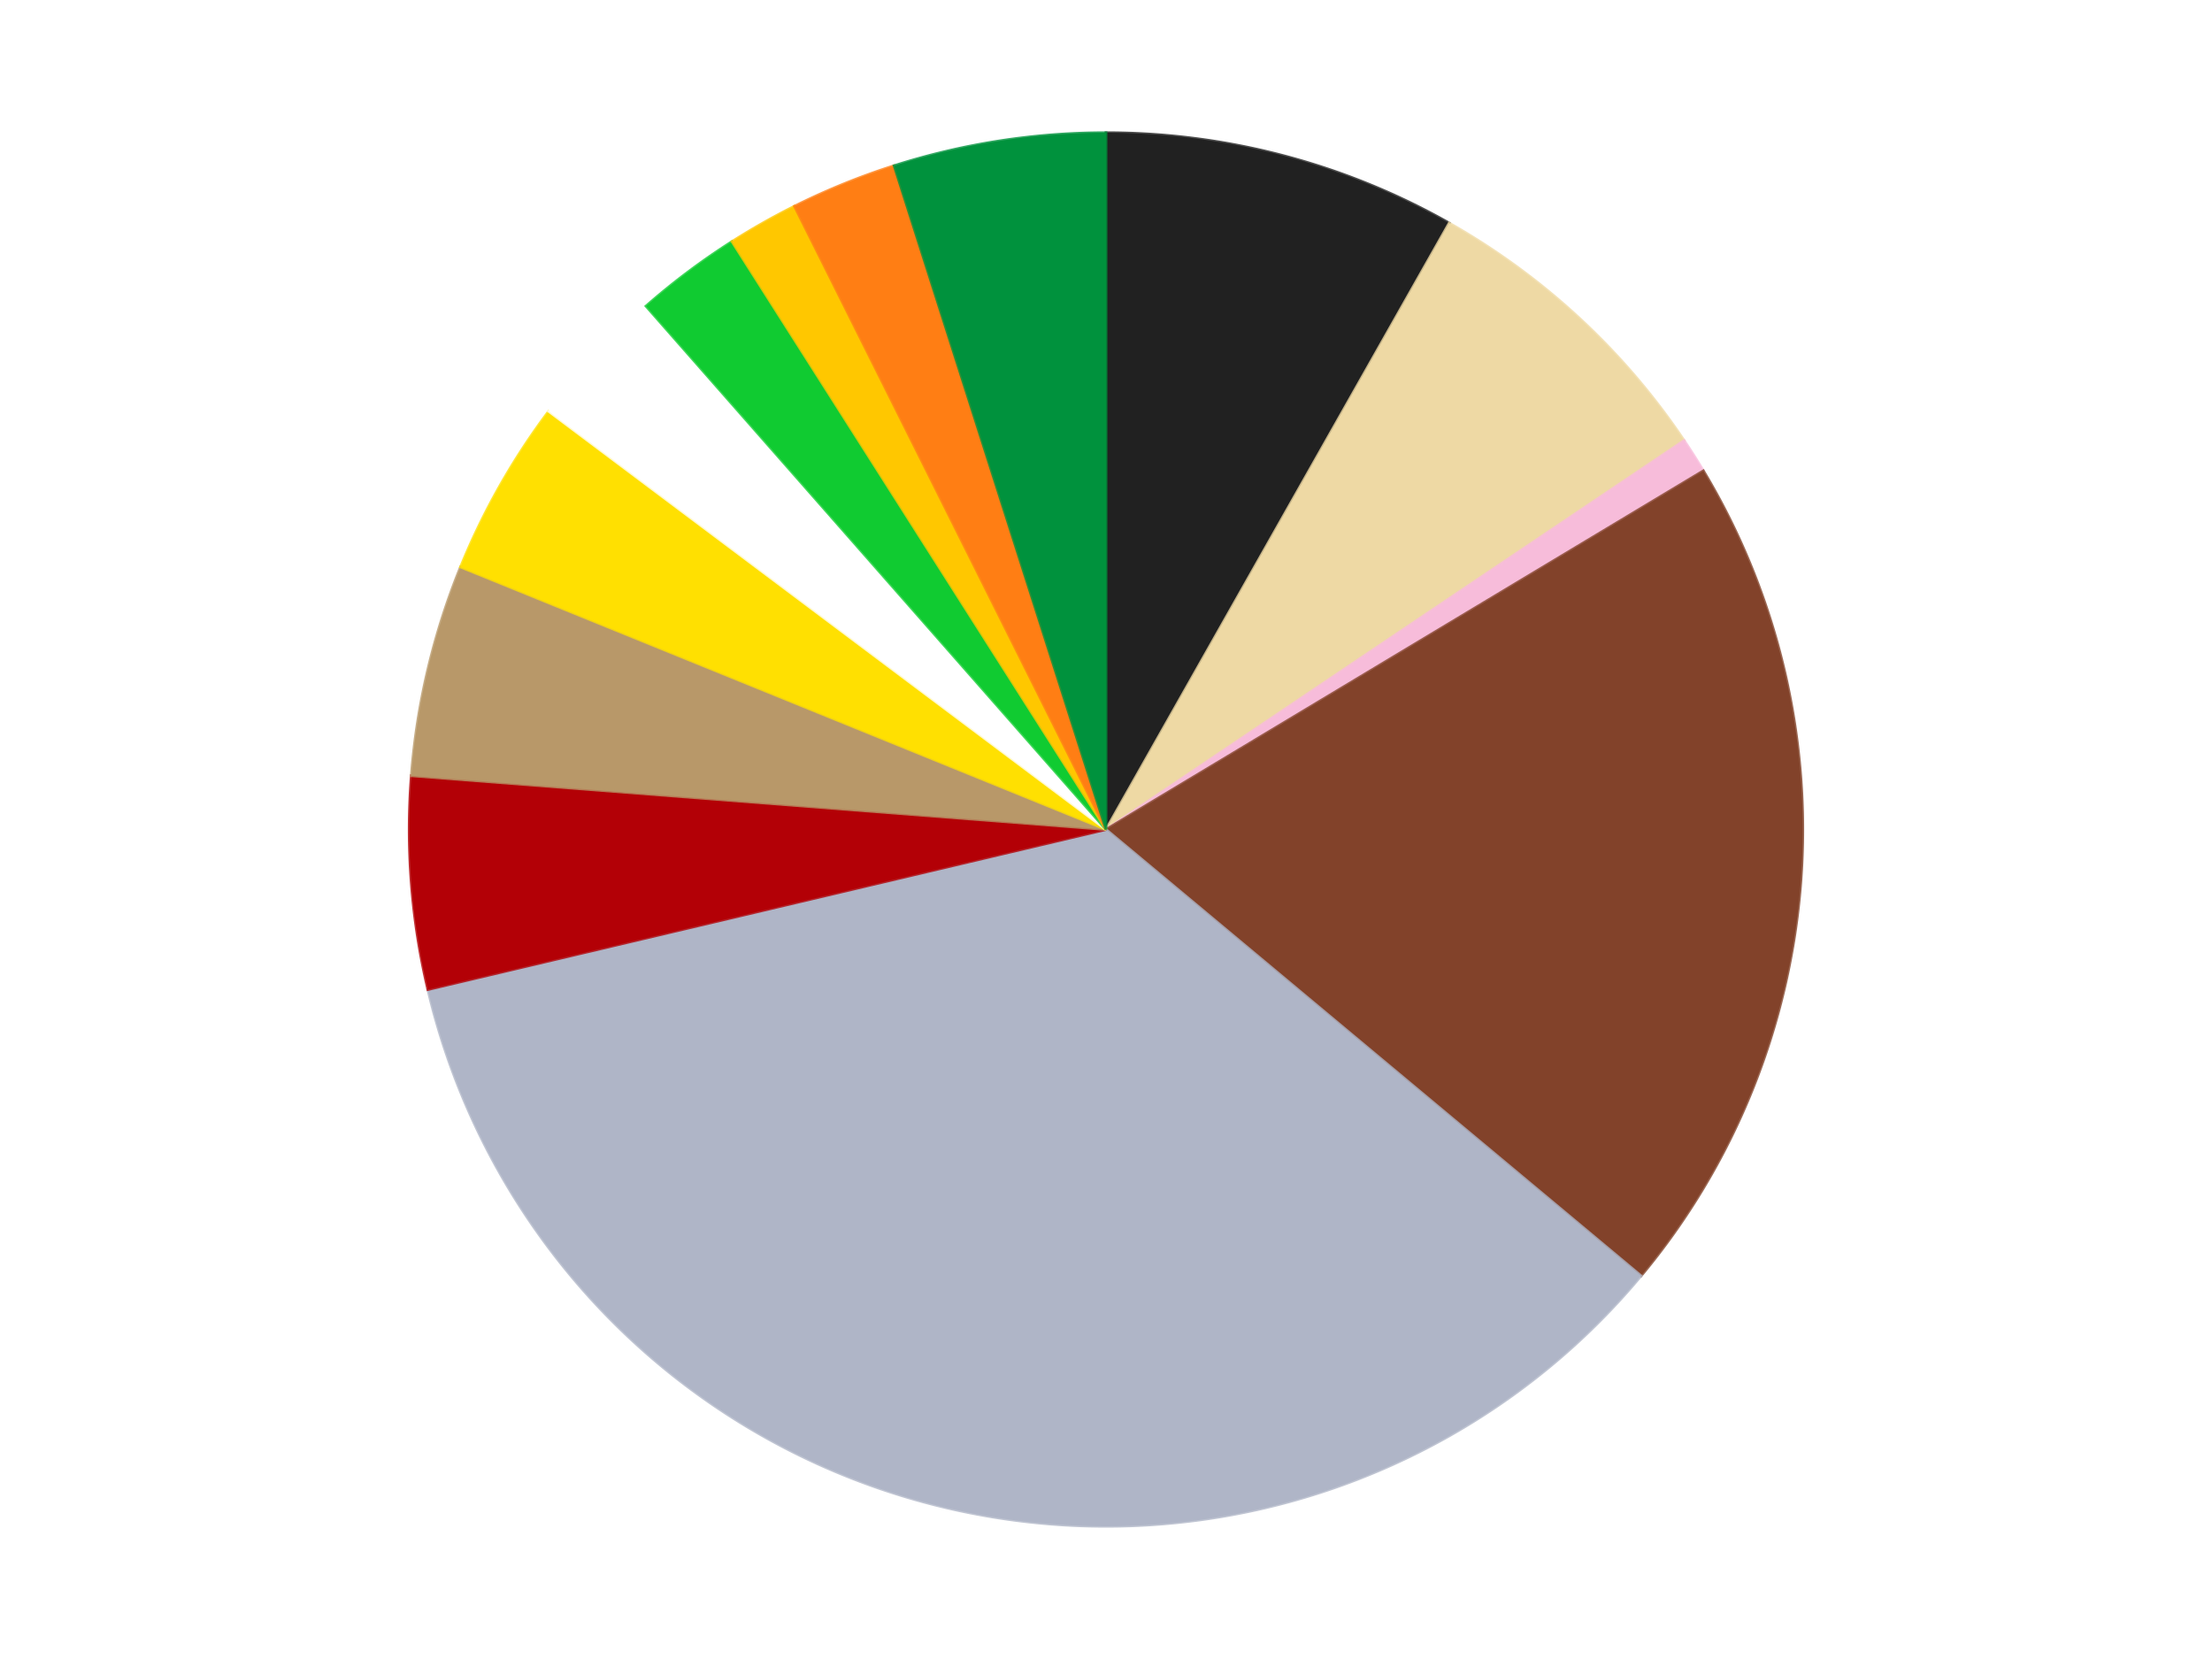 <?xml version='1.0' encoding='utf-8'?>
<svg xmlns="http://www.w3.org/2000/svg" xmlns:xlink="http://www.w3.org/1999/xlink" id="chart-18673671-c375-45ab-8ae6-150442a9e7a7" class="pygal-chart" viewBox="0 0 800 600"><!--Generated with pygal 3.0.4 (lxml) ©Kozea 2012-2016 on 2024-07-01--><!--http://pygal.org--><!--http://github.com/Kozea/pygal--><defs><style type="text/css">#chart-18673671-c375-45ab-8ae6-150442a9e7a7{-webkit-user-select:none;-webkit-font-smoothing:antialiased;font-family:Consolas,"Liberation Mono",Menlo,Courier,monospace}#chart-18673671-c375-45ab-8ae6-150442a9e7a7 .title{font-family:Consolas,"Liberation Mono",Menlo,Courier,monospace;font-size:16px}#chart-18673671-c375-45ab-8ae6-150442a9e7a7 .legends .legend text{font-family:Consolas,"Liberation Mono",Menlo,Courier,monospace;font-size:14px}#chart-18673671-c375-45ab-8ae6-150442a9e7a7 .axis text{font-family:Consolas,"Liberation Mono",Menlo,Courier,monospace;font-size:10px}#chart-18673671-c375-45ab-8ae6-150442a9e7a7 .axis text.major{font-family:Consolas,"Liberation Mono",Menlo,Courier,monospace;font-size:10px}#chart-18673671-c375-45ab-8ae6-150442a9e7a7 .text-overlay text.value{font-family:Consolas,"Liberation Mono",Menlo,Courier,monospace;font-size:16px}#chart-18673671-c375-45ab-8ae6-150442a9e7a7 .text-overlay text.label{font-family:Consolas,"Liberation Mono",Menlo,Courier,monospace;font-size:10px}#chart-18673671-c375-45ab-8ae6-150442a9e7a7 .tooltip{font-family:Consolas,"Liberation Mono",Menlo,Courier,monospace;font-size:14px}#chart-18673671-c375-45ab-8ae6-150442a9e7a7 text.no_data{font-family:Consolas,"Liberation Mono",Menlo,Courier,monospace;font-size:64px}
#chart-18673671-c375-45ab-8ae6-150442a9e7a7{background-color:transparent}#chart-18673671-c375-45ab-8ae6-150442a9e7a7 path,#chart-18673671-c375-45ab-8ae6-150442a9e7a7 line,#chart-18673671-c375-45ab-8ae6-150442a9e7a7 rect,#chart-18673671-c375-45ab-8ae6-150442a9e7a7 circle{-webkit-transition:150ms;-moz-transition:150ms;transition:150ms}#chart-18673671-c375-45ab-8ae6-150442a9e7a7 .graph &gt; .background{fill:transparent}#chart-18673671-c375-45ab-8ae6-150442a9e7a7 .plot &gt; .background{fill:transparent}#chart-18673671-c375-45ab-8ae6-150442a9e7a7 .graph{fill:rgba(0,0,0,.87)}#chart-18673671-c375-45ab-8ae6-150442a9e7a7 text.no_data{fill:rgba(0,0,0,1)}#chart-18673671-c375-45ab-8ae6-150442a9e7a7 .title{fill:rgba(0,0,0,1)}#chart-18673671-c375-45ab-8ae6-150442a9e7a7 .legends .legend text{fill:rgba(0,0,0,.87)}#chart-18673671-c375-45ab-8ae6-150442a9e7a7 .legends .legend:hover text{fill:rgba(0,0,0,1)}#chart-18673671-c375-45ab-8ae6-150442a9e7a7 .axis .line{stroke:rgba(0,0,0,1)}#chart-18673671-c375-45ab-8ae6-150442a9e7a7 .axis .guide.line{stroke:rgba(0,0,0,.54)}#chart-18673671-c375-45ab-8ae6-150442a9e7a7 .axis .major.line{stroke:rgba(0,0,0,.87)}#chart-18673671-c375-45ab-8ae6-150442a9e7a7 .axis text.major{fill:rgba(0,0,0,1)}#chart-18673671-c375-45ab-8ae6-150442a9e7a7 .axis.y .guides:hover .guide.line,#chart-18673671-c375-45ab-8ae6-150442a9e7a7 .line-graph .axis.x .guides:hover .guide.line,#chart-18673671-c375-45ab-8ae6-150442a9e7a7 .stackedline-graph .axis.x .guides:hover .guide.line,#chart-18673671-c375-45ab-8ae6-150442a9e7a7 .xy-graph .axis.x .guides:hover .guide.line{stroke:rgba(0,0,0,1)}#chart-18673671-c375-45ab-8ae6-150442a9e7a7 .axis .guides:hover text{fill:rgba(0,0,0,1)}#chart-18673671-c375-45ab-8ae6-150442a9e7a7 .reactive{fill-opacity:1.0;stroke-opacity:.8;stroke-width:1}#chart-18673671-c375-45ab-8ae6-150442a9e7a7 .ci{stroke:rgba(0,0,0,.87)}#chart-18673671-c375-45ab-8ae6-150442a9e7a7 .reactive.active,#chart-18673671-c375-45ab-8ae6-150442a9e7a7 .active .reactive{fill-opacity:0.6;stroke-opacity:.9;stroke-width:4}#chart-18673671-c375-45ab-8ae6-150442a9e7a7 .ci .reactive.active{stroke-width:1.5}#chart-18673671-c375-45ab-8ae6-150442a9e7a7 .series text{fill:rgba(0,0,0,1)}#chart-18673671-c375-45ab-8ae6-150442a9e7a7 .tooltip rect{fill:transparent;stroke:rgba(0,0,0,1);-webkit-transition:opacity 150ms;-moz-transition:opacity 150ms;transition:opacity 150ms}#chart-18673671-c375-45ab-8ae6-150442a9e7a7 .tooltip .label{fill:rgba(0,0,0,.87)}#chart-18673671-c375-45ab-8ae6-150442a9e7a7 .tooltip .label{fill:rgba(0,0,0,.87)}#chart-18673671-c375-45ab-8ae6-150442a9e7a7 .tooltip .legend{font-size:.8em;fill:rgba(0,0,0,.54)}#chart-18673671-c375-45ab-8ae6-150442a9e7a7 .tooltip .x_label{font-size:.6em;fill:rgba(0,0,0,1)}#chart-18673671-c375-45ab-8ae6-150442a9e7a7 .tooltip .xlink{font-size:.5em;text-decoration:underline}#chart-18673671-c375-45ab-8ae6-150442a9e7a7 .tooltip .value{font-size:1.5em}#chart-18673671-c375-45ab-8ae6-150442a9e7a7 .bound{font-size:.5em}#chart-18673671-c375-45ab-8ae6-150442a9e7a7 .max-value{font-size:.75em;fill:rgba(0,0,0,.54)}#chart-18673671-c375-45ab-8ae6-150442a9e7a7 .map-element{fill:transparent;stroke:rgba(0,0,0,.54) !important}#chart-18673671-c375-45ab-8ae6-150442a9e7a7 .map-element .reactive{fill-opacity:inherit;stroke-opacity:inherit}#chart-18673671-c375-45ab-8ae6-150442a9e7a7 .color-0,#chart-18673671-c375-45ab-8ae6-150442a9e7a7 .color-0 a:visited{stroke:#F44336;fill:#F44336}#chart-18673671-c375-45ab-8ae6-150442a9e7a7 .color-1,#chart-18673671-c375-45ab-8ae6-150442a9e7a7 .color-1 a:visited{stroke:#3F51B5;fill:#3F51B5}#chart-18673671-c375-45ab-8ae6-150442a9e7a7 .color-2,#chart-18673671-c375-45ab-8ae6-150442a9e7a7 .color-2 a:visited{stroke:#009688;fill:#009688}#chart-18673671-c375-45ab-8ae6-150442a9e7a7 .color-3,#chart-18673671-c375-45ab-8ae6-150442a9e7a7 .color-3 a:visited{stroke:#FFC107;fill:#FFC107}#chart-18673671-c375-45ab-8ae6-150442a9e7a7 .color-4,#chart-18673671-c375-45ab-8ae6-150442a9e7a7 .color-4 a:visited{stroke:#FF5722;fill:#FF5722}#chart-18673671-c375-45ab-8ae6-150442a9e7a7 .color-5,#chart-18673671-c375-45ab-8ae6-150442a9e7a7 .color-5 a:visited{stroke:#9C27B0;fill:#9C27B0}#chart-18673671-c375-45ab-8ae6-150442a9e7a7 .color-6,#chart-18673671-c375-45ab-8ae6-150442a9e7a7 .color-6 a:visited{stroke:#03A9F4;fill:#03A9F4}#chart-18673671-c375-45ab-8ae6-150442a9e7a7 .color-7,#chart-18673671-c375-45ab-8ae6-150442a9e7a7 .color-7 a:visited{stroke:#8BC34A;fill:#8BC34A}#chart-18673671-c375-45ab-8ae6-150442a9e7a7 .color-8,#chart-18673671-c375-45ab-8ae6-150442a9e7a7 .color-8 a:visited{stroke:#FF9800;fill:#FF9800}#chart-18673671-c375-45ab-8ae6-150442a9e7a7 .color-9,#chart-18673671-c375-45ab-8ae6-150442a9e7a7 .color-9 a:visited{stroke:#E91E63;fill:#E91E63}#chart-18673671-c375-45ab-8ae6-150442a9e7a7 .color-10,#chart-18673671-c375-45ab-8ae6-150442a9e7a7 .color-10 a:visited{stroke:#2196F3;fill:#2196F3}#chart-18673671-c375-45ab-8ae6-150442a9e7a7 .color-11,#chart-18673671-c375-45ab-8ae6-150442a9e7a7 .color-11 a:visited{stroke:#4CAF50;fill:#4CAF50}#chart-18673671-c375-45ab-8ae6-150442a9e7a7 .color-12,#chart-18673671-c375-45ab-8ae6-150442a9e7a7 .color-12 a:visited{stroke:#FFEB3B;fill:#FFEB3B}#chart-18673671-c375-45ab-8ae6-150442a9e7a7 .text-overlay .color-0 text{fill:black}#chart-18673671-c375-45ab-8ae6-150442a9e7a7 .text-overlay .color-1 text{fill:black}#chart-18673671-c375-45ab-8ae6-150442a9e7a7 .text-overlay .color-2 text{fill:black}#chart-18673671-c375-45ab-8ae6-150442a9e7a7 .text-overlay .color-3 text{fill:black}#chart-18673671-c375-45ab-8ae6-150442a9e7a7 .text-overlay .color-4 text{fill:black}#chart-18673671-c375-45ab-8ae6-150442a9e7a7 .text-overlay .color-5 text{fill:black}#chart-18673671-c375-45ab-8ae6-150442a9e7a7 .text-overlay .color-6 text{fill:black}#chart-18673671-c375-45ab-8ae6-150442a9e7a7 .text-overlay .color-7 text{fill:black}#chart-18673671-c375-45ab-8ae6-150442a9e7a7 .text-overlay .color-8 text{fill:black}#chart-18673671-c375-45ab-8ae6-150442a9e7a7 .text-overlay .color-9 text{fill:black}#chart-18673671-c375-45ab-8ae6-150442a9e7a7 .text-overlay .color-10 text{fill:black}#chart-18673671-c375-45ab-8ae6-150442a9e7a7 .text-overlay .color-11 text{fill:black}#chart-18673671-c375-45ab-8ae6-150442a9e7a7 .text-overlay .color-12 text{fill:black}
#chart-18673671-c375-45ab-8ae6-150442a9e7a7 text.no_data{text-anchor:middle}#chart-18673671-c375-45ab-8ae6-150442a9e7a7 .guide.line{fill:none}#chart-18673671-c375-45ab-8ae6-150442a9e7a7 .centered{text-anchor:middle}#chart-18673671-c375-45ab-8ae6-150442a9e7a7 .title{text-anchor:middle}#chart-18673671-c375-45ab-8ae6-150442a9e7a7 .legends .legend text{fill-opacity:1}#chart-18673671-c375-45ab-8ae6-150442a9e7a7 .axis.x text{text-anchor:middle}#chart-18673671-c375-45ab-8ae6-150442a9e7a7 .axis.x:not(.web) text[transform]{text-anchor:start}#chart-18673671-c375-45ab-8ae6-150442a9e7a7 .axis.x:not(.web) text[transform].backwards{text-anchor:end}#chart-18673671-c375-45ab-8ae6-150442a9e7a7 .axis.y text{text-anchor:end}#chart-18673671-c375-45ab-8ae6-150442a9e7a7 .axis.y text[transform].backwards{text-anchor:start}#chart-18673671-c375-45ab-8ae6-150442a9e7a7 .axis.y2 text{text-anchor:start}#chart-18673671-c375-45ab-8ae6-150442a9e7a7 .axis.y2 text[transform].backwards{text-anchor:end}#chart-18673671-c375-45ab-8ae6-150442a9e7a7 .axis .guide.line{stroke-dasharray:4,4;stroke:black}#chart-18673671-c375-45ab-8ae6-150442a9e7a7 .axis .major.guide.line{stroke-dasharray:6,6;stroke:black}#chart-18673671-c375-45ab-8ae6-150442a9e7a7 .horizontal .axis.y .guide.line,#chart-18673671-c375-45ab-8ae6-150442a9e7a7 .horizontal .axis.y2 .guide.line,#chart-18673671-c375-45ab-8ae6-150442a9e7a7 .vertical .axis.x .guide.line{opacity:0}#chart-18673671-c375-45ab-8ae6-150442a9e7a7 .horizontal .axis.always_show .guide.line,#chart-18673671-c375-45ab-8ae6-150442a9e7a7 .vertical .axis.always_show .guide.line{opacity:1 !important}#chart-18673671-c375-45ab-8ae6-150442a9e7a7 .axis.y .guides:hover .guide.line,#chart-18673671-c375-45ab-8ae6-150442a9e7a7 .axis.y2 .guides:hover .guide.line,#chart-18673671-c375-45ab-8ae6-150442a9e7a7 .axis.x .guides:hover .guide.line{opacity:1}#chart-18673671-c375-45ab-8ae6-150442a9e7a7 .axis .guides:hover text{opacity:1}#chart-18673671-c375-45ab-8ae6-150442a9e7a7 .nofill{fill:none}#chart-18673671-c375-45ab-8ae6-150442a9e7a7 .subtle-fill{fill-opacity:.2}#chart-18673671-c375-45ab-8ae6-150442a9e7a7 .dot{stroke-width:1px;fill-opacity:1;stroke-opacity:1}#chart-18673671-c375-45ab-8ae6-150442a9e7a7 .dot.active{stroke-width:5px}#chart-18673671-c375-45ab-8ae6-150442a9e7a7 .dot.negative{fill:transparent}#chart-18673671-c375-45ab-8ae6-150442a9e7a7 text,#chart-18673671-c375-45ab-8ae6-150442a9e7a7 tspan{stroke:none !important}#chart-18673671-c375-45ab-8ae6-150442a9e7a7 .series text.active{opacity:1}#chart-18673671-c375-45ab-8ae6-150442a9e7a7 .tooltip rect{fill-opacity:.95;stroke-width:.5}#chart-18673671-c375-45ab-8ae6-150442a9e7a7 .tooltip text{fill-opacity:1}#chart-18673671-c375-45ab-8ae6-150442a9e7a7 .showable{visibility:hidden}#chart-18673671-c375-45ab-8ae6-150442a9e7a7 .showable.shown{visibility:visible}#chart-18673671-c375-45ab-8ae6-150442a9e7a7 .gauge-background{fill:rgba(229,229,229,1);stroke:none}#chart-18673671-c375-45ab-8ae6-150442a9e7a7 .bg-lines{stroke:transparent;stroke-width:2px}</style><script type="text/javascript">window.pygal = window.pygal || {};window.pygal.config = window.pygal.config || {};window.pygal.config['18673671-c375-45ab-8ae6-150442a9e7a7'] = {"allow_interruptions": false, "box_mode": "extremes", "classes": ["pygal-chart"], "css": ["file://style.css", "file://graph.css"], "defs": [], "disable_xml_declaration": false, "dots_size": 2.5, "dynamic_print_values": false, "explicit_size": false, "fill": false, "force_uri_protocol": "https", "formatter": null, "half_pie": false, "height": 600, "include_x_axis": false, "inner_radius": 0, "interpolate": null, "interpolation_parameters": {}, "interpolation_precision": 250, "inverse_y_axis": false, "js": ["//kozea.github.io/pygal.js/2.0.x/pygal-tooltips.min.js"], "legend_at_bottom": false, "legend_at_bottom_columns": null, "legend_box_size": 12, "logarithmic": false, "margin": 20, "margin_bottom": null, "margin_left": null, "margin_right": null, "margin_top": null, "max_scale": 16, "min_scale": 4, "missing_value_fill_truncation": "x", "no_data_text": "No data", "no_prefix": false, "order_min": null, "pretty_print": false, "print_labels": false, "print_values": false, "print_values_position": "center", "print_zeroes": true, "range": null, "rounded_bars": null, "secondary_range": null, "show_dots": true, "show_legend": false, "show_minor_x_labels": true, "show_minor_y_labels": true, "show_only_major_dots": false, "show_x_guides": false, "show_x_labels": true, "show_y_guides": true, "show_y_labels": true, "spacing": 10, "stack_from_top": false, "strict": false, "stroke": true, "stroke_style": null, "style": {"background": "transparent", "ci_colors": [], "colors": ["#F44336", "#3F51B5", "#009688", "#FFC107", "#FF5722", "#9C27B0", "#03A9F4", "#8BC34A", "#FF9800", "#E91E63", "#2196F3", "#4CAF50", "#FFEB3B", "#673AB7", "#00BCD4", "#CDDC39", "#9E9E9E", "#607D8B"], "dot_opacity": "1", "font_family": "Consolas, \"Liberation Mono\", Menlo, Courier, monospace", "foreground": "rgba(0, 0, 0, .87)", "foreground_strong": "rgba(0, 0, 0, 1)", "foreground_subtle": "rgba(0, 0, 0, .54)", "guide_stroke_color": "black", "guide_stroke_dasharray": "4,4", "label_font_family": "Consolas, \"Liberation Mono\", Menlo, Courier, monospace", "label_font_size": 10, "legend_font_family": "Consolas, \"Liberation Mono\", Menlo, Courier, monospace", "legend_font_size": 14, "major_guide_stroke_color": "black", "major_guide_stroke_dasharray": "6,6", "major_label_font_family": "Consolas, \"Liberation Mono\", Menlo, Courier, monospace", "major_label_font_size": 10, "no_data_font_family": "Consolas, \"Liberation Mono\", Menlo, Courier, monospace", "no_data_font_size": 64, "opacity": "1.0", "opacity_hover": "0.6", "plot_background": "transparent", "stroke_opacity": ".8", "stroke_opacity_hover": ".9", "stroke_width": "1", "stroke_width_hover": "4", "title_font_family": "Consolas, \"Liberation Mono\", Menlo, Courier, monospace", "title_font_size": 16, "tooltip_font_family": "Consolas, \"Liberation Mono\", Menlo, Courier, monospace", "tooltip_font_size": 14, "transition": "150ms", "value_background": "rgba(229, 229, 229, 1)", "value_colors": [], "value_font_family": "Consolas, \"Liberation Mono\", Menlo, Courier, monospace", "value_font_size": 16, "value_label_font_family": "Consolas, \"Liberation Mono\", Menlo, Courier, monospace", "value_label_font_size": 10}, "title": null, "tooltip_border_radius": 0, "tooltip_fancy_mode": true, "truncate_label": null, "truncate_legend": null, "width": 800, "x_label_rotation": 0, "x_labels": null, "x_labels_major": null, "x_labels_major_count": null, "x_labels_major_every": null, "x_title": null, "xrange": null, "y_label_rotation": 0, "y_labels": null, "y_labels_major": null, "y_labels_major_count": null, "y_labels_major_every": null, "y_title": null, "zero": 0, "legends": ["Black", "Tan", "Bright Pink", "Reddish Brown", "Light Bluish Gray", "Red", "Dark Tan", "Yellow", "White", "Bright Green", "Bright Light Orange", "Orange", "Green"]}</script><script type="text/javascript" xlink:href="https://kozea.github.io/pygal.js/2.0.x/pygal-tooltips.min.js"/></defs><title>Pygal</title><g class="graph pie-graph vertical"><rect x="0" y="0" width="800" height="600" class="background"/><g transform="translate(20, 20)" class="plot"><rect x="0" y="0" width="760" height="560" class="background"/><g class="series serie-0 color-0"><g class="slices"><g class="slice" style="fill: #212121; stroke: #212121"><path d="M380 28 A252 252 0 0 1 504.122 60.688 L380 280 A0 0 0 0 0 380 280 z" class="slice reactive tooltip-trigger"/><desc class="value">10</desc><desc class="x centered">412.0885611503948</desc><desc class="y centered">158.15450667629364</desc></g></g></g><g class="series serie-1 color-1"><g class="slices"><g class="slice" style="fill: #EED9A4; stroke: #EED9A4"><path d="M504.122 60.688 A252 252 0 0 1 589.079 139.323 L380 280 A0 0 0 0 0 380 280 z" class="slice reactive tooltip-trigger"/><desc class="value">9</desc><desc class="x centered">465.5884407010589</desc><desc class="y centered">187.5304438295429</desc></g></g></g><g class="series serie-2 color-2"><g class="slices"><g class="slice" style="fill: #F7BCDA; stroke: #F7BCDA"><path d="M589.079 139.323 A252 252 0 0 1 596.043 150.272 L380 280 A0 0 0 0 0 380 280 z" class="slice reactive tooltip-trigger"/><desc class="value">1</desc><desc class="x centered">486.3157205377214</desc><desc class="y centered">212.37627955705835</desc></g></g></g><g class="series serie-3 color-3"><g class="slices"><g class="slice" style="fill: #82422A; stroke: #82422A"><path d="M596.043 150.272 A252 252 0 0 1 573.506 441.429 L380 280 A0 0 0 0 0 380 280 z" class="slice reactive tooltip-trigger"/><desc class="value">24</desc><desc class="x centered">505.6242083325144</desc><desc class="y centered">289.7241082279574</desc></g></g></g><g class="series serie-4 color-4"><g class="slices"><g class="slice" style="fill: #AFB5C7; stroke: #AFB5C7"><path d="M573.506 441.429 A252 252 0 0 1 134.737 337.881 L380 280 A0 0 0 0 0 380 280 z" class="slice reactive tooltip-trigger"/><desc class="value">43</desc><desc class="x centered">351.0593444913938</desc><desc class="y centered">402.6313110862482</desc></g></g></g><g class="series serie-5 color-5"><g class="slices"><g class="slice" style="fill: #B30006; stroke: #B30006"><path d="M134.737 337.881 A252 252 0 0 1 128.752 260.552 L380 280 A0 0 0 0 0 380 280 z" class="slice reactive tooltip-trigger"/><desc class="value">6</desc><desc class="x centered">254.37579166748566</desc><desc class="y centered">289.7241082279576</desc></g></g></g><g class="series serie-6 color-6"><g class="slices"><g class="slice" style="fill: #B89869; stroke: #B89869"><path d="M128.752 260.552 A252 252 0 0 1 146.566 185.065 L380 280 A0 0 0 0 0 380 280 z" class="slice reactive tooltip-trigger"/><desc class="value">6</desc><desc class="x centered">257.3686889137518</desc><desc class="y centered">251.05934449139392</desc></g></g></g><g class="series serie-7 color-7"><g class="slices"><g class="slice" style="fill: #FFE001; stroke: #FFE001"><path d="M146.566 185.065 A252 252 0 0 1 178.441 128.746 L380 280 A0 0 0 0 0 380 280 z" class="slice reactive tooltip-trigger"/><desc class="value">5</desc><desc class="x centered">270.3440596302003</desc><desc class="y centered">217.9389434378133</desc></g></g></g><g class="series serie-8 color-8"><g class="slices"><g class="slice" style="fill: #FFFFFF; stroke: #FFFFFF"><path d="M178.441 128.746 A252 252 0 0 1 213.642 90.715 L380 280 A0 0 0 0 0 380 280 z" class="slice reactive tooltip-trigger"/><desc class="value">4</desc><desc class="x centered">287.5304438295428</desc><desc class="y centered">194.4115592989412</desc></g></g></g><g class="series serie-9 color-9"><g class="slices"><g class="slice" style="fill: #10CB31; stroke: #10CB31"><path d="M213.642 90.715 A252 252 0 0 1 244.753 67.369 L380 280 A0 0 0 0 0 380 280 z" class="slice reactive tooltip-trigger"/><desc class="value">3</desc><desc class="x centered">304.37300065090545</desc><desc class="y centered">179.22025516279547</desc></g></g></g><g class="series serie-10 color-10"><g class="slices"><g class="slice" style="fill: #FFC700; stroke: #FFC700"><path d="M244.753 67.369 A252 252 0 0 1 267.332 54.589 L380 280 A0 0 0 0 0 380 280 z" class="slice reactive tooltip-trigger"/><desc class="value">2</desc><desc class="x centered">317.9389434378129</desc><desc class="y centered">170.34405963020055</desc></g></g></g><g class="series serie-11 color-11"><g class="slices"><g class="slice" style="fill: #FF7E14; stroke: #FF7E14"><path d="M267.332 54.589 A252 252 0 0 1 303.363 39.936 L380 280 A0 0 0 0 0 380 280 z" class="slice reactive tooltip-trigger"/><desc class="value">3</desc><desc class="x centered">332.53228540196653</desc><desc class="y centered">163.2831800003117</desc></g></g></g><g class="series serie-12 color-12"><g class="slices"><g class="slice" style="fill: #00923D; stroke: #00923D"><path d="M303.363 39.936 A252 252 0 0 1 380 28 L380 280 A0 0 0 0 0 380 280 z" class="slice reactive tooltip-trigger"/><desc class="value">6</desc><desc class="x centered">360.609787335288</desc><desc class="y centered">155.5009250925243</desc></g></g></g></g><g class="titles"/><g transform="translate(20, 20)" class="plot overlay"><g class="series serie-0 color-0"/><g class="series serie-1 color-1"/><g class="series serie-2 color-2"/><g class="series serie-3 color-3"/><g class="series serie-4 color-4"/><g class="series serie-5 color-5"/><g class="series serie-6 color-6"/><g class="series serie-7 color-7"/><g class="series serie-8 color-8"/><g class="series serie-9 color-9"/><g class="series serie-10 color-10"/><g class="series serie-11 color-11"/><g class="series serie-12 color-12"/></g><g transform="translate(20, 20)" class="plot text-overlay"><g class="series serie-0 color-0"/><g class="series serie-1 color-1"/><g class="series serie-2 color-2"/><g class="series serie-3 color-3"/><g class="series serie-4 color-4"/><g class="series serie-5 color-5"/><g class="series serie-6 color-6"/><g class="series serie-7 color-7"/><g class="series serie-8 color-8"/><g class="series serie-9 color-9"/><g class="series serie-10 color-10"/><g class="series serie-11 color-11"/><g class="series serie-12 color-12"/></g><g transform="translate(20, 20)" class="plot tooltip-overlay"><g transform="translate(0 0)" style="opacity: 0" class="tooltip"><rect rx="0" ry="0" width="0" height="0" class="tooltip-box"/><g class="text"/></g></g></g></svg>